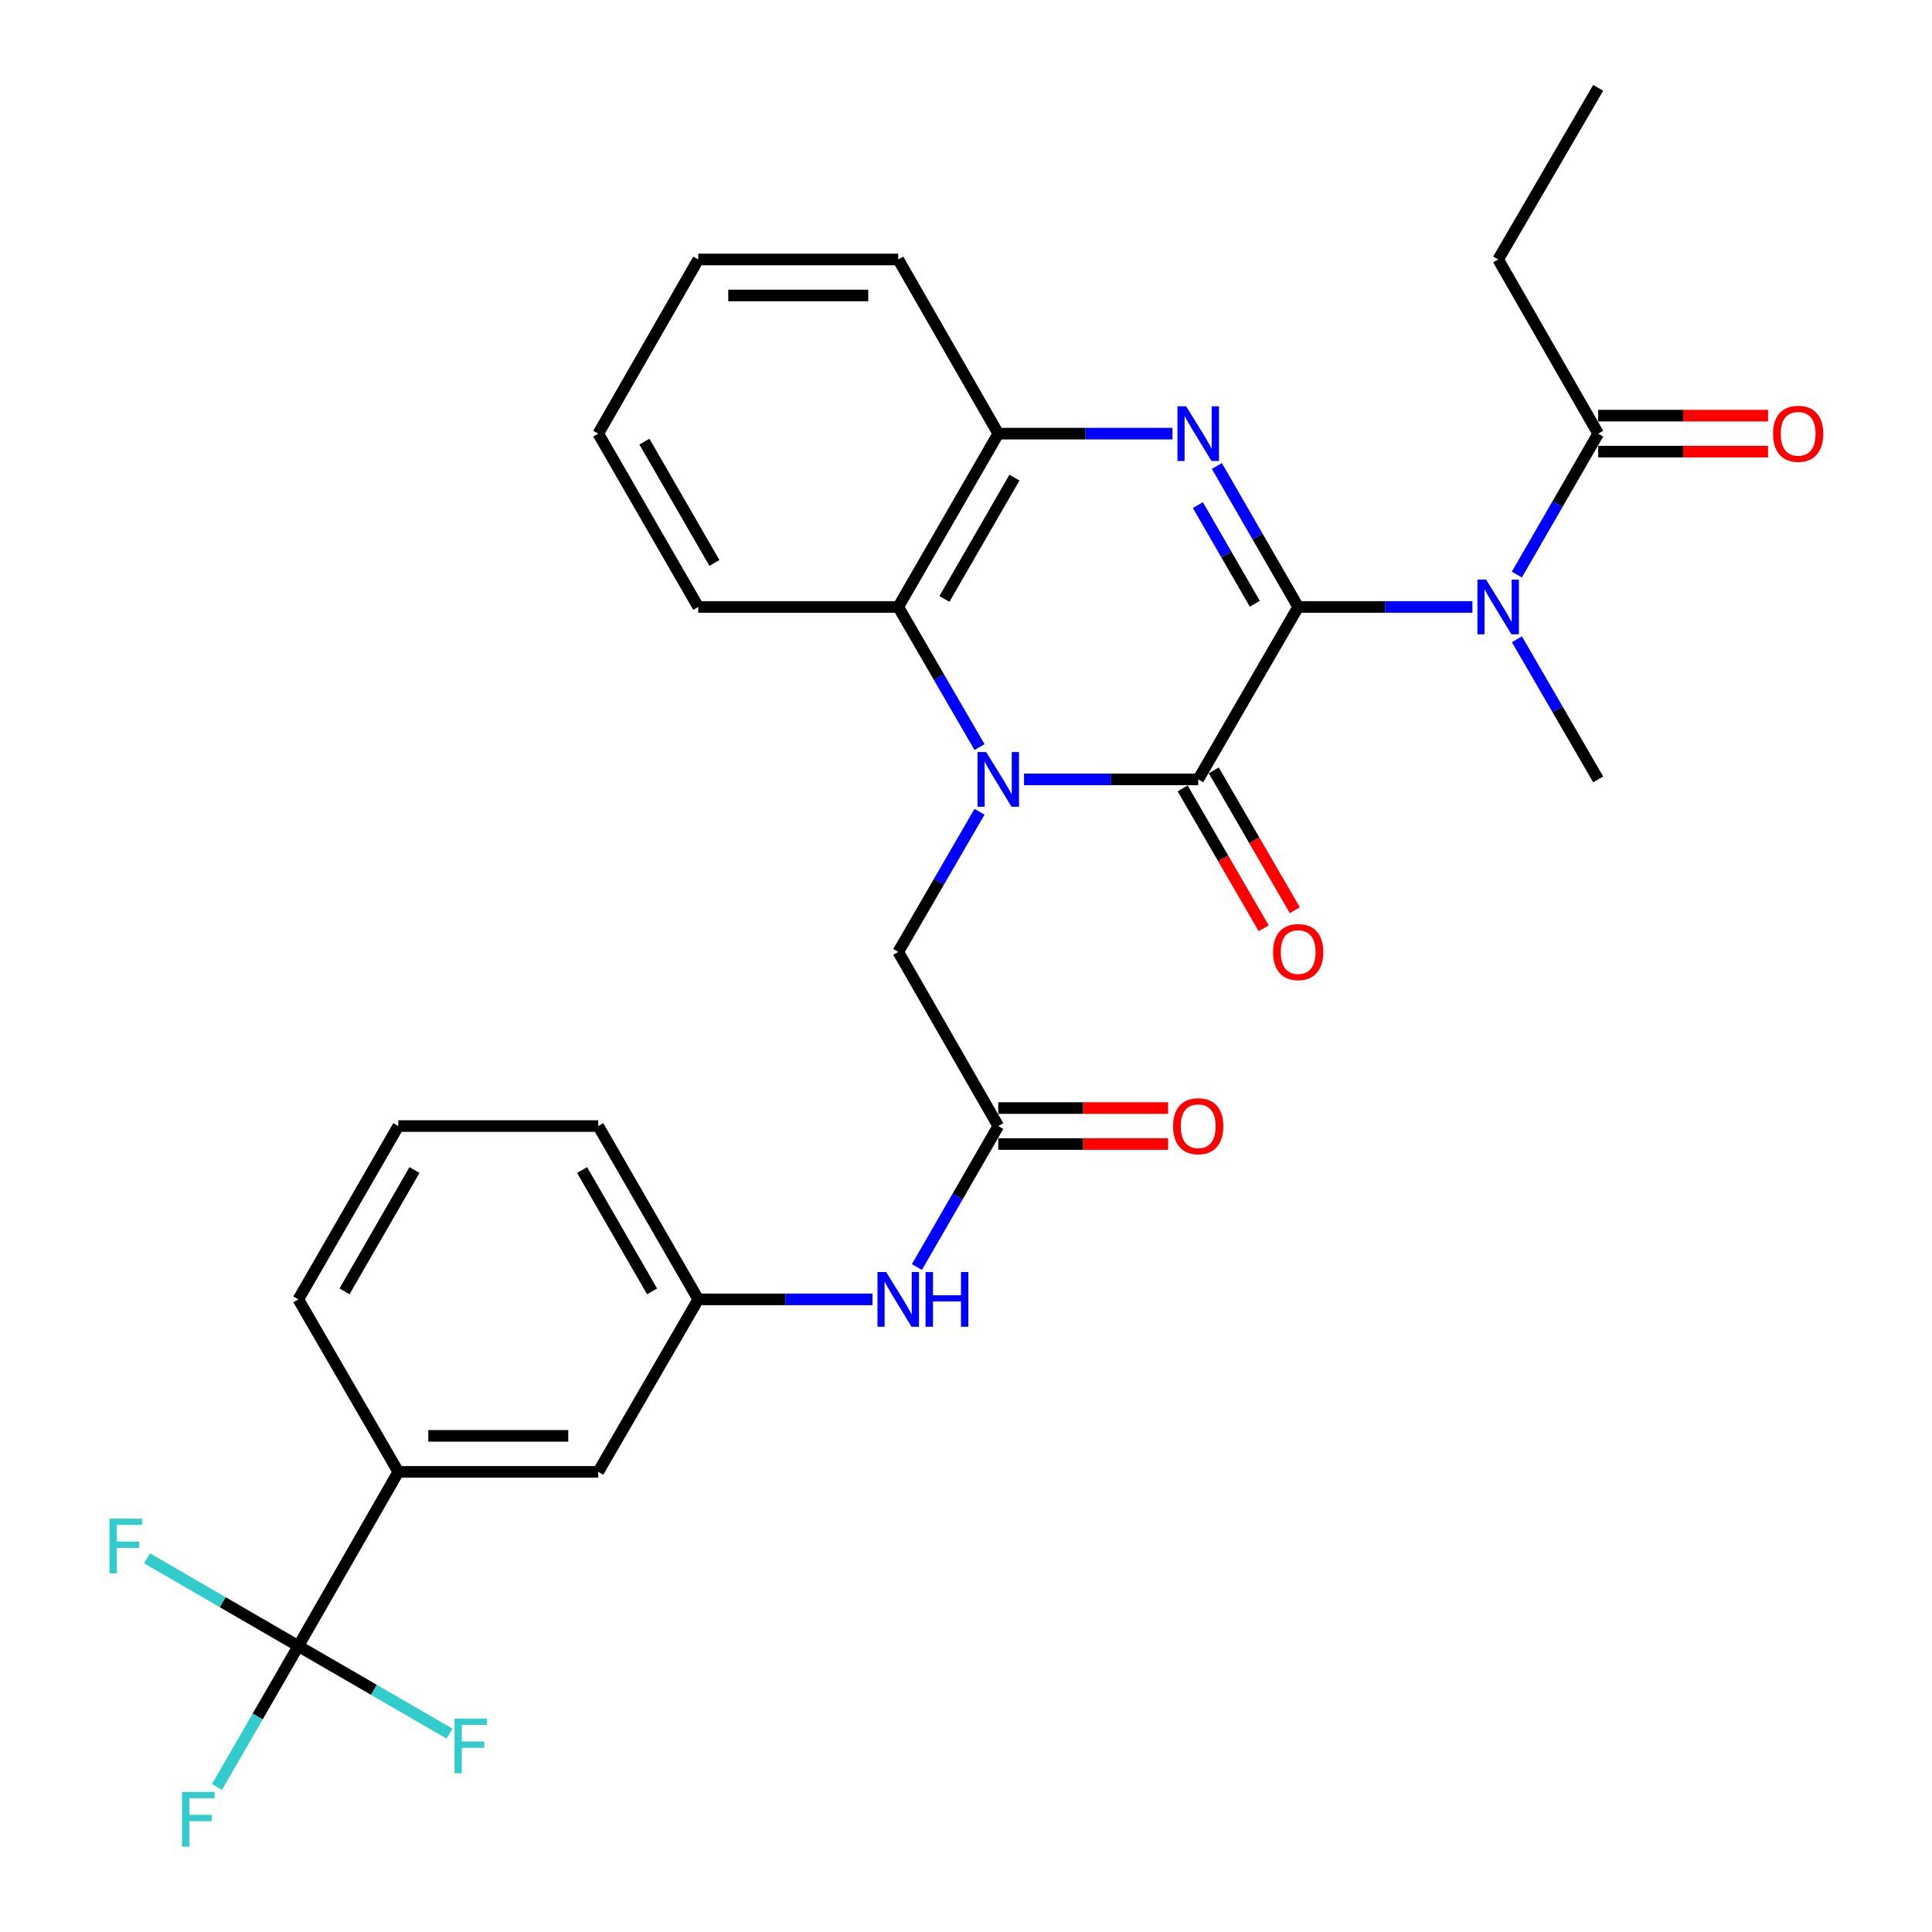 <?xml version='1.0' encoding='iso-8859-1'?>
<svg version='1.1' baseProfile='full'
              xmlns='http://www.w3.org/2000/svg'
                      xmlns:rdkit='http://www.rdkit.org/xml'
                      xmlns:xlink='http://www.w3.org/1999/xlink'
                  xml:space='preserve'
width='1000px' height='1000px' viewBox='0 0 1000 1000'>
<!-- END OF HEADER -->
<rect style='opacity:1.0;fill:#FFFFFF;stroke:none' width='1000' height='1000' x='0' y='0'> </rect>
<path class='bond-1' d='M 671.935,314.157 L 620.194,403.421' style='fill:none;fill-rule:evenodd;stroke:#000000;stroke-width:6px;stroke-linecap:butt;stroke-linejoin:miter;stroke-opacity:1' />
<path class='bond-2' d='M 671.935,314.157 L 650.894,277.677' style='fill:none;fill-rule:evenodd;stroke:#000000;stroke-width:6px;stroke-linecap:butt;stroke-linejoin:miter;stroke-opacity:1' />
<path class='bond-2' d='M 650.894,277.677 L 629.854,241.197' style='fill:none;fill-rule:evenodd;stroke:#0000FF;stroke-width:6px;stroke-linecap:butt;stroke-linejoin:miter;stroke-opacity:1' />
<path class='bond-2' d='M 649.487,312.52 L 634.759,286.984' style='fill:none;fill-rule:evenodd;stroke:#000000;stroke-width:6px;stroke-linecap:butt;stroke-linejoin:miter;stroke-opacity:1' />
<path class='bond-2' d='M 634.759,286.984 L 620.031,261.448' style='fill:none;fill-rule:evenodd;stroke:#0000FF;stroke-width:6px;stroke-linecap:butt;stroke-linejoin:miter;stroke-opacity:1' />
<path class='bond-3' d='M 671.935,314.157 L 717.028,314.157' style='fill:none;fill-rule:evenodd;stroke:#000000;stroke-width:6px;stroke-linecap:butt;stroke-linejoin:miter;stroke-opacity:1' />
<path class='bond-3' d='M 717.028,314.157 L 762.121,314.157' style='fill:none;fill-rule:evenodd;stroke:#0000FF;stroke-width:6px;stroke-linecap:butt;stroke-linejoin:miter;stroke-opacity:1' />
<path class='bond-0' d='M 530.028,403.421 L 575.111,403.421' style='fill:none;fill-rule:evenodd;stroke:#0000FF;stroke-width:6px;stroke-linecap:butt;stroke-linejoin:miter;stroke-opacity:1' />
<path class='bond-0' d='M 575.111,403.421 L 620.194,403.421' style='fill:none;fill-rule:evenodd;stroke:#000000;stroke-width:6px;stroke-linecap:butt;stroke-linejoin:miter;stroke-opacity:1' />
<path class='bond-8' d='M 506.994,420.162 L 485.961,456.434' style='fill:none;fill-rule:evenodd;stroke:#0000FF;stroke-width:6px;stroke-linecap:butt;stroke-linejoin:miter;stroke-opacity:1' />
<path class='bond-8' d='M 485.961,456.434 L 464.928,492.706' style='fill:none;fill-rule:evenodd;stroke:#000000;stroke-width:6px;stroke-linecap:butt;stroke-linejoin:miter;stroke-opacity:1' />
<path class='bond-30' d='M 506.992,386.682 L 485.96,350.419' style='fill:none;fill-rule:evenodd;stroke:#0000FF;stroke-width:6px;stroke-linecap:butt;stroke-linejoin:miter;stroke-opacity:1' />
<path class='bond-30' d='M 485.96,350.419 L 464.928,314.157' style='fill:none;fill-rule:evenodd;stroke:#000000;stroke-width:6px;stroke-linecap:butt;stroke-linejoin:miter;stroke-opacity:1' />
<path class='bond-12' d='M 612.135,408.091 L 633.109,444.283' style='fill:none;fill-rule:evenodd;stroke:#000000;stroke-width:6px;stroke-linecap:butt;stroke-linejoin:miter;stroke-opacity:1' />
<path class='bond-12' d='M 633.109,444.283 L 654.083,480.476' style='fill:none;fill-rule:evenodd;stroke:#FF0000;stroke-width:6px;stroke-linecap:butt;stroke-linejoin:miter;stroke-opacity:1' />
<path class='bond-12' d='M 628.252,398.752 L 649.225,434.944' style='fill:none;fill-rule:evenodd;stroke:#000000;stroke-width:6px;stroke-linecap:butt;stroke-linejoin:miter;stroke-opacity:1' />
<path class='bond-12' d='M 649.225,434.944 L 670.199,471.136' style='fill:none;fill-rule:evenodd;stroke:#FF0000;stroke-width:6px;stroke-linecap:butt;stroke-linejoin:miter;stroke-opacity:1' />
<path class='bond-6' d='M 606.866,224.448 L 561.783,224.448' style='fill:none;fill-rule:evenodd;stroke:#0000FF;stroke-width:6px;stroke-linecap:butt;stroke-linejoin:miter;stroke-opacity:1' />
<path class='bond-6' d='M 561.783,224.448 L 516.701,224.448' style='fill:none;fill-rule:evenodd;stroke:#000000;stroke-width:6px;stroke-linecap:butt;stroke-linejoin:miter;stroke-opacity:1' />
<path class='bond-7' d='M 785.115,297.408 L 806.168,260.928' style='fill:none;fill-rule:evenodd;stroke:#0000FF;stroke-width:6px;stroke-linecap:butt;stroke-linejoin:miter;stroke-opacity:1' />
<path class='bond-7' d='M 806.168,260.928 L 827.221,224.448' style='fill:none;fill-rule:evenodd;stroke:#000000;stroke-width:6px;stroke-linecap:butt;stroke-linejoin:miter;stroke-opacity:1' />
<path class='bond-20' d='M 785.157,330.897 L 806.189,367.159' style='fill:none;fill-rule:evenodd;stroke:#0000FF;stroke-width:6px;stroke-linecap:butt;stroke-linejoin:miter;stroke-opacity:1' />
<path class='bond-20' d='M 806.189,367.159 L 827.221,403.421' style='fill:none;fill-rule:evenodd;stroke:#000000;stroke-width:6px;stroke-linecap:butt;stroke-linejoin:miter;stroke-opacity:1' />
<path class='bond-4' d='M 464.928,314.157 L 516.701,224.448' style='fill:none;fill-rule:evenodd;stroke:#000000;stroke-width:6px;stroke-linecap:butt;stroke-linejoin:miter;stroke-opacity:1' />
<path class='bond-4' d='M 488.827,310.011 L 525.068,247.215' style='fill:none;fill-rule:evenodd;stroke:#000000;stroke-width:6px;stroke-linecap:butt;stroke-linejoin:miter;stroke-opacity:1' />
<path class='bond-21' d='M 464.928,314.157 L 361.415,314.157' style='fill:none;fill-rule:evenodd;stroke:#000000;stroke-width:6px;stroke-linecap:butt;stroke-linejoin:miter;stroke-opacity:1' />
<path class='bond-5' d='M 154.419,851.987 L 206.16,761.833' style='fill:none;fill-rule:evenodd;stroke:#000000;stroke-width:6px;stroke-linecap:butt;stroke-linejoin:miter;stroke-opacity:1' />
<path class='bond-17' d='M 154.419,851.987 L 193.546,874.66' style='fill:none;fill-rule:evenodd;stroke:#000000;stroke-width:6px;stroke-linecap:butt;stroke-linejoin:miter;stroke-opacity:1' />
<path class='bond-17' d='M 193.546,874.66 L 232.673,897.334' style='fill:none;fill-rule:evenodd;stroke:#33CCCC;stroke-width:6px;stroke-linecap:butt;stroke-linejoin:miter;stroke-opacity:1' />
<path class='bond-18' d='M 154.419,851.987 L 133.367,888.457' style='fill:none;fill-rule:evenodd;stroke:#000000;stroke-width:6px;stroke-linecap:butt;stroke-linejoin:miter;stroke-opacity:1' />
<path class='bond-18' d='M 133.367,888.457 L 112.315,924.926' style='fill:none;fill-rule:evenodd;stroke:#33CCCC;stroke-width:6px;stroke-linecap:butt;stroke-linejoin:miter;stroke-opacity:1' />
<path class='bond-19' d='M 154.419,851.987 L 115.266,829.289' style='fill:none;fill-rule:evenodd;stroke:#000000;stroke-width:6px;stroke-linecap:butt;stroke-linejoin:miter;stroke-opacity:1' />
<path class='bond-19' d='M 115.266,829.289 L 76.114,806.592' style='fill:none;fill-rule:evenodd;stroke:#33CCCC;stroke-width:6px;stroke-linecap:butt;stroke-linejoin:miter;stroke-opacity:1' />
<path class='bond-22' d='M 516.701,224.448 L 464.928,134.305' style='fill:none;fill-rule:evenodd;stroke:#000000;stroke-width:6px;stroke-linecap:butt;stroke-linejoin:miter;stroke-opacity:1' />
<path class='bond-15' d='M 827.221,233.762 L 871.178,233.762' style='fill:none;fill-rule:evenodd;stroke:#000000;stroke-width:6px;stroke-linecap:butt;stroke-linejoin:miter;stroke-opacity:1' />
<path class='bond-15' d='M 871.178,233.762 L 915.136,233.762' style='fill:none;fill-rule:evenodd;stroke:#FF0000;stroke-width:6px;stroke-linecap:butt;stroke-linejoin:miter;stroke-opacity:1' />
<path class='bond-15' d='M 827.221,215.135 L 871.178,215.135' style='fill:none;fill-rule:evenodd;stroke:#000000;stroke-width:6px;stroke-linecap:butt;stroke-linejoin:miter;stroke-opacity:1' />
<path class='bond-15' d='M 871.178,215.135 L 915.136,215.135' style='fill:none;fill-rule:evenodd;stroke:#FF0000;stroke-width:6px;stroke-linecap:butt;stroke-linejoin:miter;stroke-opacity:1' />
<path class='bond-23' d='M 827.221,224.448 L 775.448,134.305' style='fill:none;fill-rule:evenodd;stroke:#000000;stroke-width:6px;stroke-linecap:butt;stroke-linejoin:miter;stroke-opacity:1' />
<path class='bond-9' d='M 464.928,492.706 L 516.701,582.839' style='fill:none;fill-rule:evenodd;stroke:#000000;stroke-width:6px;stroke-linecap:butt;stroke-linejoin:miter;stroke-opacity:1' />
<path class='bond-11' d='M 516.701,582.839 L 495.647,619.324' style='fill:none;fill-rule:evenodd;stroke:#000000;stroke-width:6px;stroke-linecap:butt;stroke-linejoin:miter;stroke-opacity:1' />
<path class='bond-11' d='M 495.647,619.324 L 474.594,655.809' style='fill:none;fill-rule:evenodd;stroke:#0000FF;stroke-width:6px;stroke-linecap:butt;stroke-linejoin:miter;stroke-opacity:1' />
<path class='bond-16' d='M 516.701,592.153 L 560.653,592.153' style='fill:none;fill-rule:evenodd;stroke:#000000;stroke-width:6px;stroke-linecap:butt;stroke-linejoin:miter;stroke-opacity:1' />
<path class='bond-16' d='M 560.653,592.153 L 604.606,592.153' style='fill:none;fill-rule:evenodd;stroke:#FF0000;stroke-width:6px;stroke-linecap:butt;stroke-linejoin:miter;stroke-opacity:1' />
<path class='bond-16' d='M 516.701,573.526 L 560.653,573.526' style='fill:none;fill-rule:evenodd;stroke:#000000;stroke-width:6px;stroke-linecap:butt;stroke-linejoin:miter;stroke-opacity:1' />
<path class='bond-16' d='M 560.653,573.526 L 604.606,573.526' style='fill:none;fill-rule:evenodd;stroke:#FF0000;stroke-width:6px;stroke-linecap:butt;stroke-linejoin:miter;stroke-opacity:1' />
<path class='bond-10' d='M 206.16,761.833 L 309.653,761.833' style='fill:none;fill-rule:evenodd;stroke:#000000;stroke-width:6px;stroke-linecap:butt;stroke-linejoin:miter;stroke-opacity:1' />
<path class='bond-10' d='M 221.684,743.206 L 294.129,743.206' style='fill:none;fill-rule:evenodd;stroke:#000000;stroke-width:6px;stroke-linecap:butt;stroke-linejoin:miter;stroke-opacity:1' />
<path class='bond-32' d='M 206.16,761.833 L 154.419,672.559' style='fill:none;fill-rule:evenodd;stroke:#000000;stroke-width:6px;stroke-linecap:butt;stroke-linejoin:miter;stroke-opacity:1' />
<path class='bond-14' d='M 451.601,672.559 L 406.508,672.559' style='fill:none;fill-rule:evenodd;stroke:#0000FF;stroke-width:6px;stroke-linecap:butt;stroke-linejoin:miter;stroke-opacity:1' />
<path class='bond-14' d='M 406.508,672.559 L 361.415,672.559' style='fill:none;fill-rule:evenodd;stroke:#000000;stroke-width:6px;stroke-linecap:butt;stroke-linejoin:miter;stroke-opacity:1' />
<path class='bond-13' d='M 309.653,761.833 L 361.415,672.559' style='fill:none;fill-rule:evenodd;stroke:#000000;stroke-width:6px;stroke-linecap:butt;stroke-linejoin:miter;stroke-opacity:1' />
<path class='bond-26' d='M 361.415,672.559 L 309.653,582.839' style='fill:none;fill-rule:evenodd;stroke:#000000;stroke-width:6px;stroke-linecap:butt;stroke-linejoin:miter;stroke-opacity:1' />
<path class='bond-26' d='M 337.516,668.409 L 301.283,605.606' style='fill:none;fill-rule:evenodd;stroke:#000000;stroke-width:6px;stroke-linecap:butt;stroke-linejoin:miter;stroke-opacity:1' />
<path class='bond-31' d='M 361.415,314.157 L 309.653,224.448' style='fill:none;fill-rule:evenodd;stroke:#000000;stroke-width:6px;stroke-linecap:butt;stroke-linejoin:miter;stroke-opacity:1' />
<path class='bond-31' d='M 369.784,291.392 L 333.551,228.595' style='fill:none;fill-rule:evenodd;stroke:#000000;stroke-width:6px;stroke-linecap:butt;stroke-linejoin:miter;stroke-opacity:1' />
<path class='bond-29' d='M 464.928,134.305 L 361.415,134.305' style='fill:none;fill-rule:evenodd;stroke:#000000;stroke-width:6px;stroke-linecap:butt;stroke-linejoin:miter;stroke-opacity:1' />
<path class='bond-29' d='M 449.401,152.931 L 376.942,152.931' style='fill:none;fill-rule:evenodd;stroke:#000000;stroke-width:6px;stroke-linecap:butt;stroke-linejoin:miter;stroke-opacity:1' />
<path class='bond-27' d='M 775.448,134.305 L 827.221,45.455' style='fill:none;fill-rule:evenodd;stroke:#000000;stroke-width:6px;stroke-linecap:butt;stroke-linejoin:miter;stroke-opacity:1' />
<path class='bond-24' d='M 154.419,672.559 L 206.16,582.839' style='fill:none;fill-rule:evenodd;stroke:#000000;stroke-width:6px;stroke-linecap:butt;stroke-linejoin:miter;stroke-opacity:1' />
<path class='bond-24' d='M 178.316,668.406 L 214.535,605.603' style='fill:none;fill-rule:evenodd;stroke:#000000;stroke-width:6px;stroke-linecap:butt;stroke-linejoin:miter;stroke-opacity:1' />
<path class='bond-25' d='M 206.16,582.839 L 309.653,582.839' style='fill:none;fill-rule:evenodd;stroke:#000000;stroke-width:6px;stroke-linecap:butt;stroke-linejoin:miter;stroke-opacity:1' />
<path class='bond-28' d='M 309.653,224.448 L 361.415,134.305' style='fill:none;fill-rule:evenodd;stroke:#000000;stroke-width:6px;stroke-linecap:butt;stroke-linejoin:miter;stroke-opacity:1' />
<path  class='atom-1' d='M 510.441 389.261
L 519.721 404.261
Q 520.641 405.741, 522.121 408.421
Q 523.601 411.101, 523.681 411.261
L 523.681 389.261
L 527.441 389.261
L 527.441 417.581
L 523.561 417.581
L 513.601 401.181
Q 512.441 399.261, 511.201 397.061
Q 510.001 394.861, 509.641 394.181
L 509.641 417.581
L 505.961 417.581
L 505.961 389.261
L 510.441 389.261
' fill='#0000FF'/>
<path  class='atom-3' d='M 613.934 210.288
L 623.214 225.288
Q 624.134 226.768, 625.614 229.448
Q 627.094 232.128, 627.174 232.288
L 627.174 210.288
L 630.934 210.288
L 630.934 238.608
L 627.054 238.608
L 617.094 222.208
Q 615.934 220.288, 614.694 218.088
Q 613.494 215.888, 613.134 215.208
L 613.134 238.608
L 609.454 238.608
L 609.454 210.288
L 613.934 210.288
' fill='#0000FF'/>
<path  class='atom-4' d='M 769.188 299.997
L 778.468 314.997
Q 779.388 316.477, 780.868 319.157
Q 782.348 321.837, 782.428 321.997
L 782.428 299.997
L 786.188 299.997
L 786.188 328.317
L 782.308 328.317
L 772.348 311.917
Q 771.188 309.997, 769.948 307.797
Q 768.748 305.597, 768.388 304.917
L 768.388 328.317
L 764.708 328.317
L 764.708 299.997
L 769.188 299.997
' fill='#0000FF'/>
<path  class='atom-12' d='M 458.668 658.399
L 467.948 673.399
Q 468.868 674.879, 470.348 677.559
Q 471.828 680.239, 471.908 680.399
L 471.908 658.399
L 475.668 658.399
L 475.668 686.719
L 471.788 686.719
L 461.828 670.319
Q 460.668 668.399, 459.428 666.199
Q 458.228 663.999, 457.868 663.319
L 457.868 686.719
L 454.188 686.719
L 454.188 658.399
L 458.668 658.399
' fill='#0000FF'/>
<path  class='atom-12' d='M 479.068 658.399
L 482.908 658.399
L 482.908 670.439
L 497.388 670.439
L 497.388 658.399
L 501.228 658.399
L 501.228 686.719
L 497.388 686.719
L 497.388 673.639
L 482.908 673.639
L 482.908 686.719
L 479.068 686.719
L 479.068 658.399
' fill='#0000FF'/>
<path  class='atom-13' d='M 658.935 492.786
Q 658.935 485.986, 662.295 482.186
Q 665.655 478.386, 671.935 478.386
Q 678.215 478.386, 681.575 482.186
Q 684.935 485.986, 684.935 492.786
Q 684.935 499.666, 681.535 503.586
Q 678.135 507.466, 671.935 507.466
Q 665.695 507.466, 662.295 503.586
Q 658.935 499.706, 658.935 492.786
M 671.935 504.266
Q 676.255 504.266, 678.575 501.386
Q 680.935 498.466, 680.935 492.786
Q 680.935 487.226, 678.575 484.426
Q 676.255 481.586, 671.935 481.586
Q 667.615 481.586, 665.255 484.386
Q 662.935 487.186, 662.935 492.786
Q 662.935 498.506, 665.255 501.386
Q 667.615 504.266, 671.935 504.266
' fill='#FF0000'/>
<path  class='atom-16' d='M 917.724 224.528
Q 917.724 217.728, 921.084 213.928
Q 924.444 210.128, 930.724 210.128
Q 937.004 210.128, 940.364 213.928
Q 943.724 217.728, 943.724 224.528
Q 943.724 231.408, 940.324 235.328
Q 936.924 239.208, 930.724 239.208
Q 924.484 239.208, 921.084 235.328
Q 917.724 231.448, 917.724 224.528
M 930.724 236.008
Q 935.044 236.008, 937.364 233.128
Q 939.724 230.208, 939.724 224.528
Q 939.724 218.968, 937.364 216.168
Q 935.044 213.328, 930.724 213.328
Q 926.404 213.328, 924.044 216.128
Q 921.724 218.928, 921.724 224.528
Q 921.724 230.248, 924.044 233.128
Q 926.404 236.008, 930.724 236.008
' fill='#FF0000'/>
<path  class='atom-17' d='M 607.194 582.919
Q 607.194 576.119, 610.554 572.319
Q 613.914 568.519, 620.194 568.519
Q 626.474 568.519, 629.834 572.319
Q 633.194 576.119, 633.194 582.919
Q 633.194 589.799, 629.794 593.719
Q 626.394 597.599, 620.194 597.599
Q 613.954 597.599, 610.554 593.719
Q 607.194 589.839, 607.194 582.919
M 620.194 594.399
Q 624.514 594.399, 626.834 591.519
Q 629.194 588.599, 629.194 582.919
Q 629.194 577.359, 626.834 574.559
Q 624.514 571.719, 620.194 571.719
Q 615.874 571.719, 613.514 574.519
Q 611.194 577.319, 611.194 582.919
Q 611.194 588.639, 613.514 591.519
Q 615.874 594.399, 620.194 594.399
' fill='#FF0000'/>
<path  class='atom-18' d='M 235.252 889.548
L 252.092 889.548
L 252.092 892.788
L 239.052 892.788
L 239.052 901.388
L 250.652 901.388
L 250.652 904.668
L 239.052 904.668
L 239.052 917.868
L 235.252 917.868
L 235.252 889.548
' fill='#33CCCC'/>
<path  class='atom-19' d='M 94.226 927.515
L 111.066 927.515
L 111.066 930.755
L 98.026 930.755
L 98.026 939.355
L 109.626 939.355
L 109.626 942.635
L 98.026 942.635
L 98.026 955.835
L 94.226 955.835
L 94.226 927.515
' fill='#33CCCC'/>
<path  class='atom-20' d='M 56.693 786.055
L 73.533 786.055
L 73.533 789.295
L 60.493 789.295
L 60.493 797.895
L 72.093 797.895
L 72.093 801.175
L 60.493 801.175
L 60.493 814.375
L 56.693 814.375
L 56.693 786.055
' fill='#33CCCC'/>
</svg>
